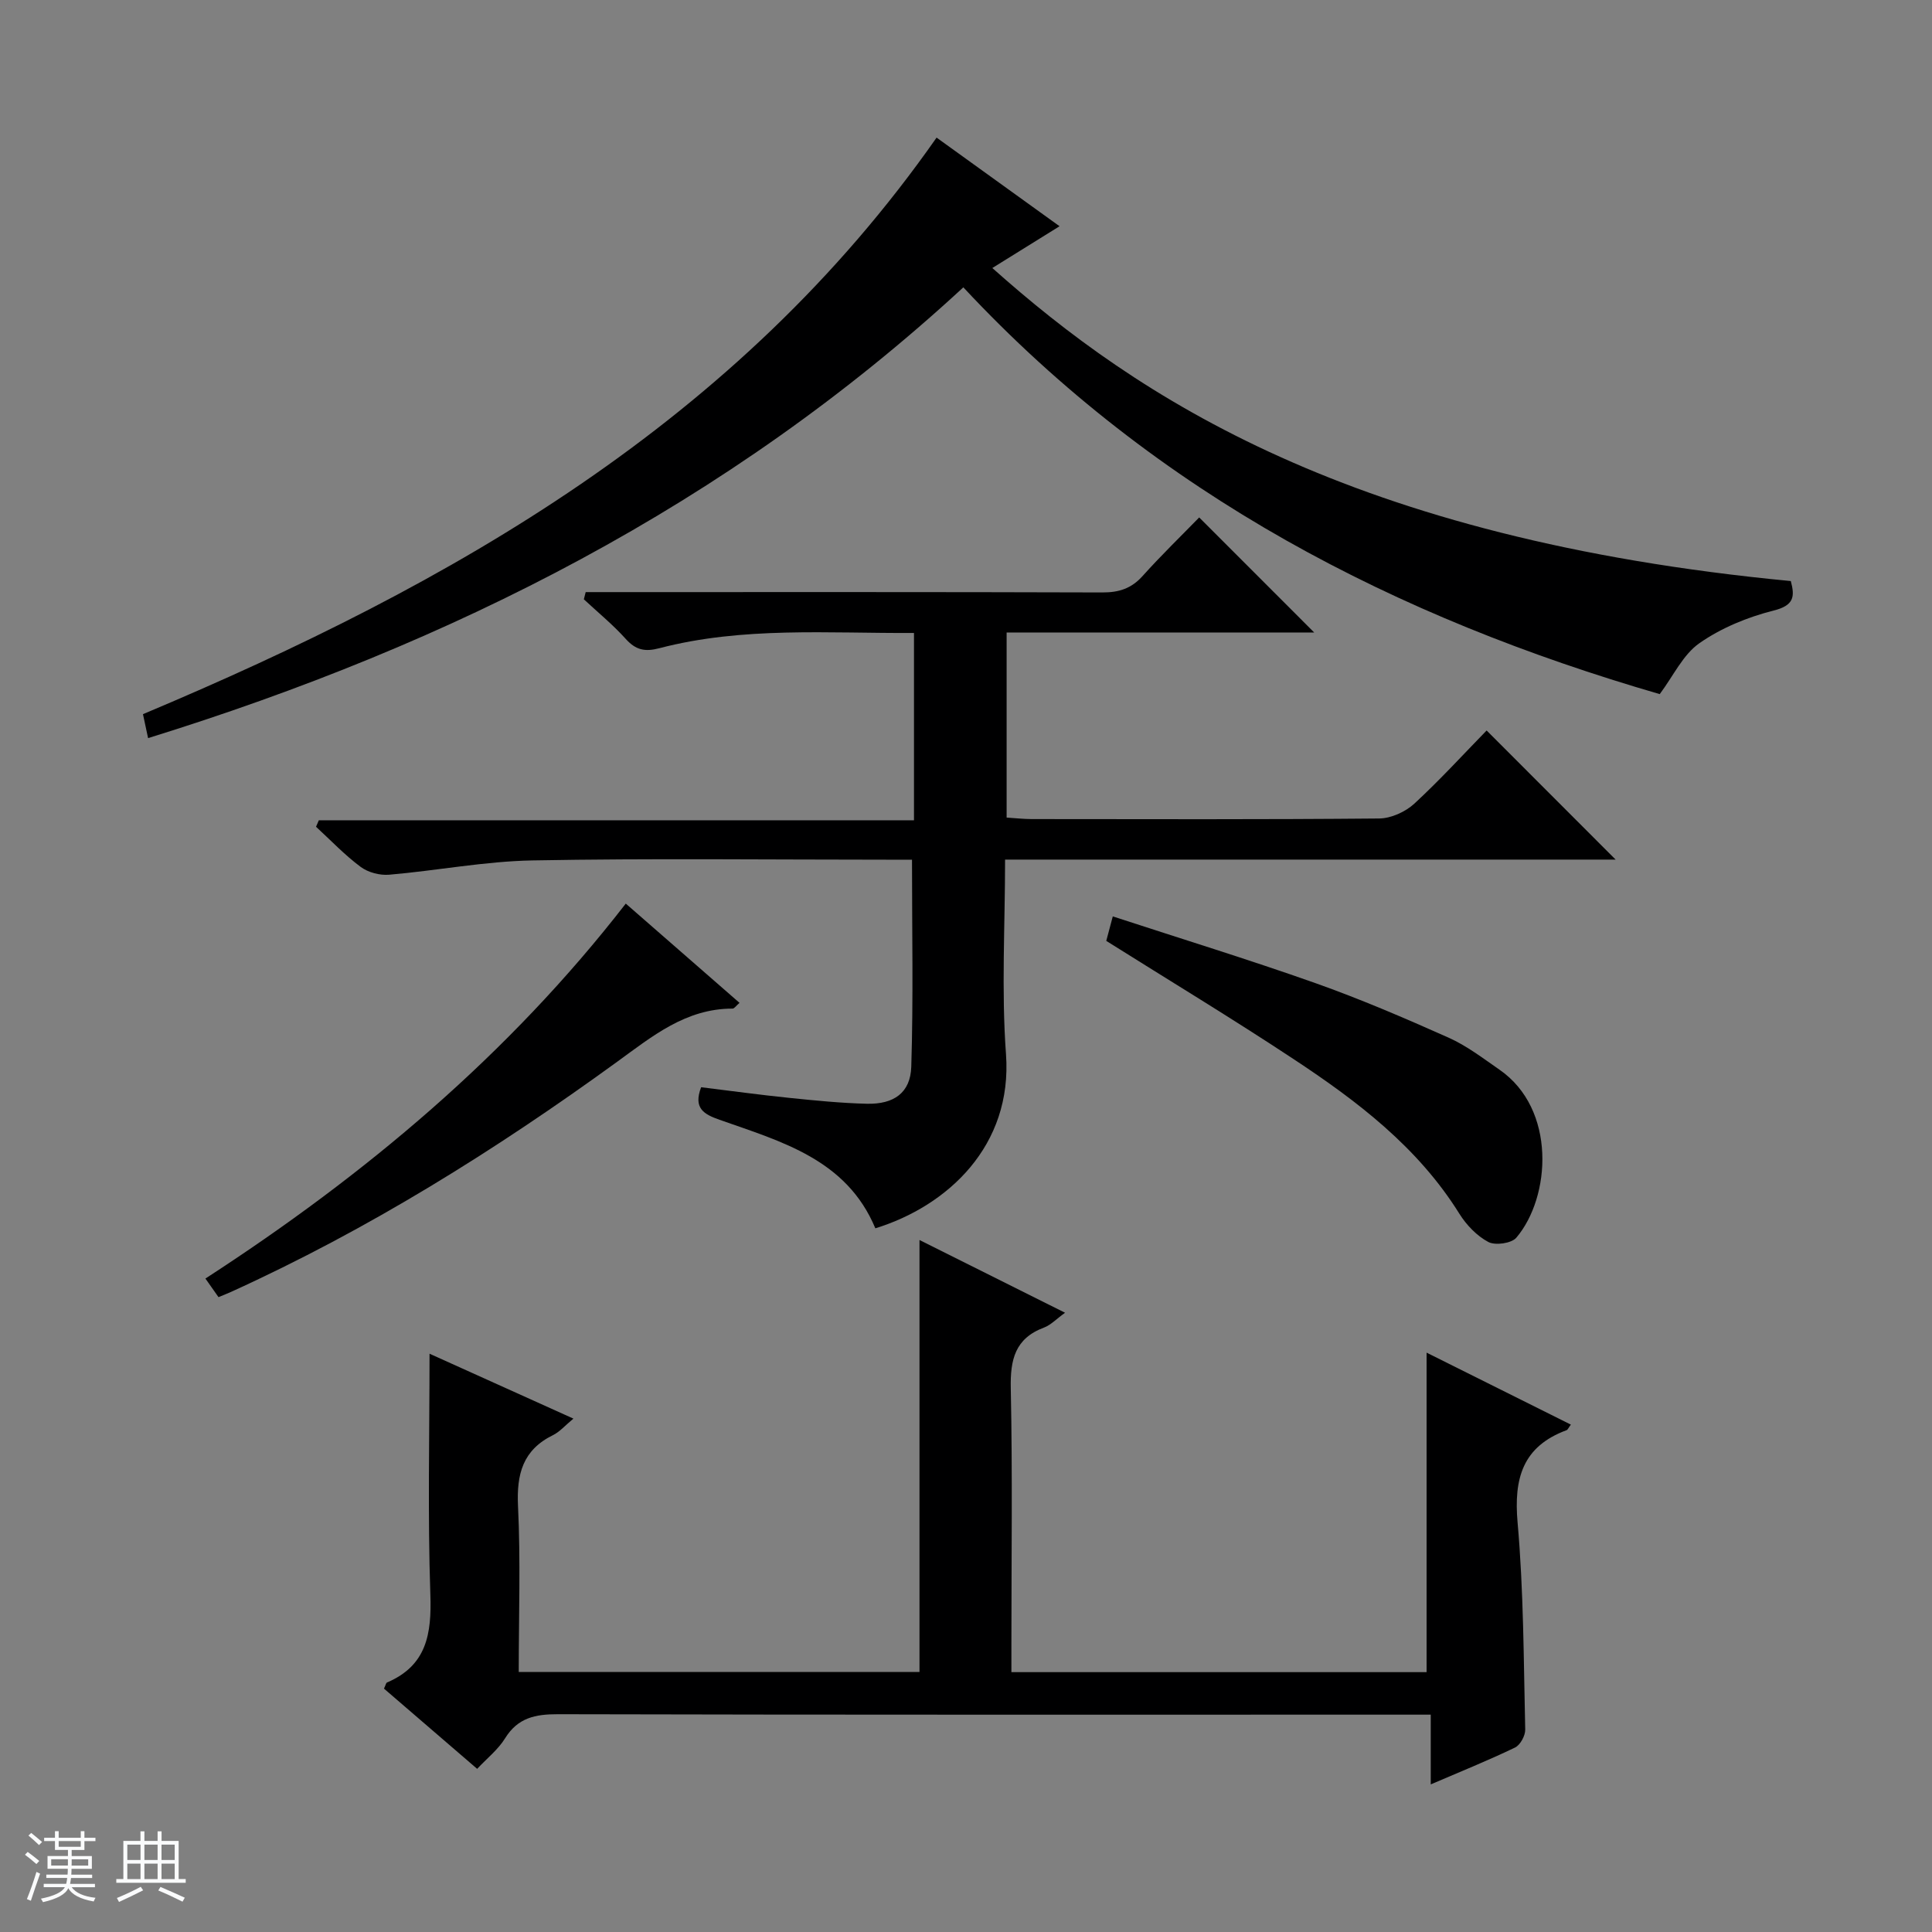 <svg enable-background="new 0 0 400 400" viewBox="0 0 400 400" xmlns="http://www.w3.org/2000/svg"><rect x="0" y="0" width="400" height="400" fill="#808080" stroke="none"/><path d="m5.17 384 .56-.58c.85.61 1.65 1.24 2.4 1.87l-.59.64c-.84-.73-1.63-1.38-2.37-1.93m1.22 9.53-.82-.34c.71-1.76 1.37-3.64 1.98-5.63.24.13.5.25.76.36-.6 1.67-1.24 3.54-1.92 5.61m-.5-13.5.57-.54c.56.44 1.31 1.06 2.26 1.87l-.64.64c-.68-.66-1.41-1.32-2.19-1.97m3.25.46h2.24v-1.36h.77v1.36h4.57v-1.36h.76v1.36h2.28v.69h-2.28v1.84h-2.64v1.26h4.18v2.64h-4.21c0 .45-.02.86-.05 1.21h4.32v.69h-4.38c-.04.34-.1.75-.19 1.22h5.15v.69h-4.82c.87 1.19 2.51 1.92 4.93 2.19-.17.31-.3.57-.37.76-2.77-.49-4.52-1.41-5.26-2.76-.56 1.26-2.3 2.23-5.24 2.9-.12-.24-.26-.48-.43-.72 2.73-.55 4.38-1.34 4.96-2.38h-4.38v-.69h4.65c.1-.38.17-.79.21-1.22h-4.32v-.69h4.4c.03-.34.05-.75.05-1.21h-4.2v-2.64h4.23v-1.26h-2.69v-1.84h-2.24zm1.46 4.46v1.29h3.45c.01-.4.02-.57.01-.53v-.32-.45h-3.46zm1.55-2.59h4.57v-1.19h-4.57zm6.11 2.59h-3.42v.77c-.01.19-.01.37-.02.53h3.44z" fill="#fafbfc"/><path d="m32.63 379.16h.82v1.98h3.54v7.89h1.46v.78h-14.37v-.78h1.46v-7.89h3.54v-1.98h.82v1.98h2.73zm-3.49 11.48.5.73c-1.61.82-3.28 1.63-5 2.41-.13-.27-.28-.55-.44-.82 1.75-.72 3.4-1.49 4.94-2.32m-2.78-5.55h2.73v-3.18h-2.73zm0 3.95h2.73v-3.2h-2.73zm3.54-3.95h2.73v-3.18h-2.73zm0 3.95h2.73v-3.2h-2.73zm7.89 4.68c-1.84-.92-3.51-1.7-5.02-2.32l.45-.73c1.89.8 3.57 1.55 5.04 2.23zm-1.62-11.81h-2.73v3.18h2.73zm-2.73 7.13h2.73v-3.2h-2.73v3.19z" fill="#fafbfc"/><g fill="#000001"><path d="m307.79 151.24c9.08 9.09 17.85 17.86 26.71 26.73-41.77 0-83.82 0-126.41 0 0 13.74-.78 27.07.19 40.28 1.38 18.98-12.08 31.44-27.05 36.06-5.95-14.28-19.44-17.95-32.25-22.47-3.24-1.14-5.48-2.37-3.82-6.74 6.05.74 12.22 1.59 18.41 2.22 5.29.54 10.59 1.07 15.9 1.2 5.6.13 9.03-2.26 9.2-7.67.44-14.09.15-28.2.15-42.86-1.51 0-3.29 0-5.07 0-24.5 0-49-.3-73.48.15-9.91.18-19.78 2.11-29.69 2.96-1.94.17-4.37-.47-5.91-1.62-3.31-2.46-6.19-5.5-9.24-8.31.19-.45.38-.89.58-1.34h123.22c0-13.3 0-25.85 0-38.78-17.79.1-35.44-1.36-52.74 3.16-2.97.78-4.86.37-6.92-1.91-2.66-2.96-5.77-5.5-8.69-8.22.13-.5.25-.99.38-1.49h5.49c33.83 0 67.65-.04 101.48.07 3.42.01 5.99-.8 8.32-3.39 3.88-4.32 8.06-8.37 11.73-12.14 8.18 8.19 15.96 15.97 23.81 23.82-20.92 0-42.15 0-63.68 0v38.32c1.64.1 3.38.3 5.13.31 24 .02 47.99.1 71.99-.12 2.47-.02 5.43-1.37 7.28-3.06 5.36-4.95 10.3-10.37 14.98-15.16z"/><path d="m98.79 366.22c-6.62-5.7-13-11.19-19.29-16.61.34-.7.41-1.17.63-1.27 8.23-3.51 9.25-10.07 8.97-18.19-.56-16.45-.17-32.93-.17-49.88 9.36 4.22 19.29 8.71 29.79 13.44-1.72 1.42-2.82 2.72-4.21 3.41-6.27 3.07-7.58 8.06-7.26 14.71.55 11.28.15 22.61.15 34.34h82.97c0-29.73 0-59.27 0-89.44 9.9 4.95 19.65 9.82 30.14 15.06-1.8 1.29-2.95 2.54-4.36 3.07-6.01 2.25-7 6.64-6.88 12.57.37 17.66.13 35.33.13 52.99v5.78h85.96c0-22.04 0-43.81 0-66.15 9.86 4.92 19.82 9.88 29.87 14.9-.5.67-.64 1.06-.88 1.15-9.09 3.37-10.96 9.95-10.15 19.12 1.26 14.23 1.25 28.57 1.58 42.87.03 1.26-1.03 3.2-2.11 3.72-5.51 2.65-11.18 4.94-17.45 7.63 0-4.9 0-9.27 0-14.44-2.43 0-4.34 0-6.25 0-58.16 0-116.32.05-174.47-.09-4.69-.01-8.29.73-10.93 4.99-1.44 2.33-3.74 4.14-5.78 6.32z"/><path d="m199.45 59.49c-48.84 45.08-105.96 73.84-168.79 93.33-.42-1.94-.75-3.49-1.06-4.96 64.13-26.95 123.08-60.46 164.31-119.37 8.29 5.97 16.57 11.94 25.46 18.35-4.99 3.1-9.42 5.85-13.92 8.65 29.98 26.72 74.22 56.13 165.32 64.81.86 3.24.68 5.05-3.6 6.12-5.36 1.35-10.81 3.59-15.32 6.74-3.41 2.38-5.4 6.78-8.22 10.55-54.31-15.77-103.98-41.1-144.18-84.22z"/><path d="m229.04 194.8c.4-1.51.78-2.92 1.35-5.07 14.06 4.6 28.09 8.91 41.91 13.8 9.37 3.32 18.54 7.26 27.62 11.31 3.75 1.67 7.11 4.26 10.52 6.62 11.83 8.17 10.65 26.37 3.5 34.79-1 1.18-4.36 1.65-5.8.89-2.37-1.26-4.53-3.51-5.98-5.83-8.6-13.81-21.16-23.35-34.39-32.07-12.6-8.33-25.54-16.15-38.73-24.44z"/><path d="m129.56 187.08c8.01 6.99 15.73 13.73 23.55 20.55-.7.59-1.07 1.19-1.44 1.19-9.69-.01-16.62 5.73-23.91 11.02-25.2 18.3-51.54 34.74-79.96 47.65-.75.34-1.51.63-2.56 1.07-.85-1.21-1.67-2.37-2.71-3.85 33.09-21.45 62.77-46.33 87.03-77.63z"/></g></svg>